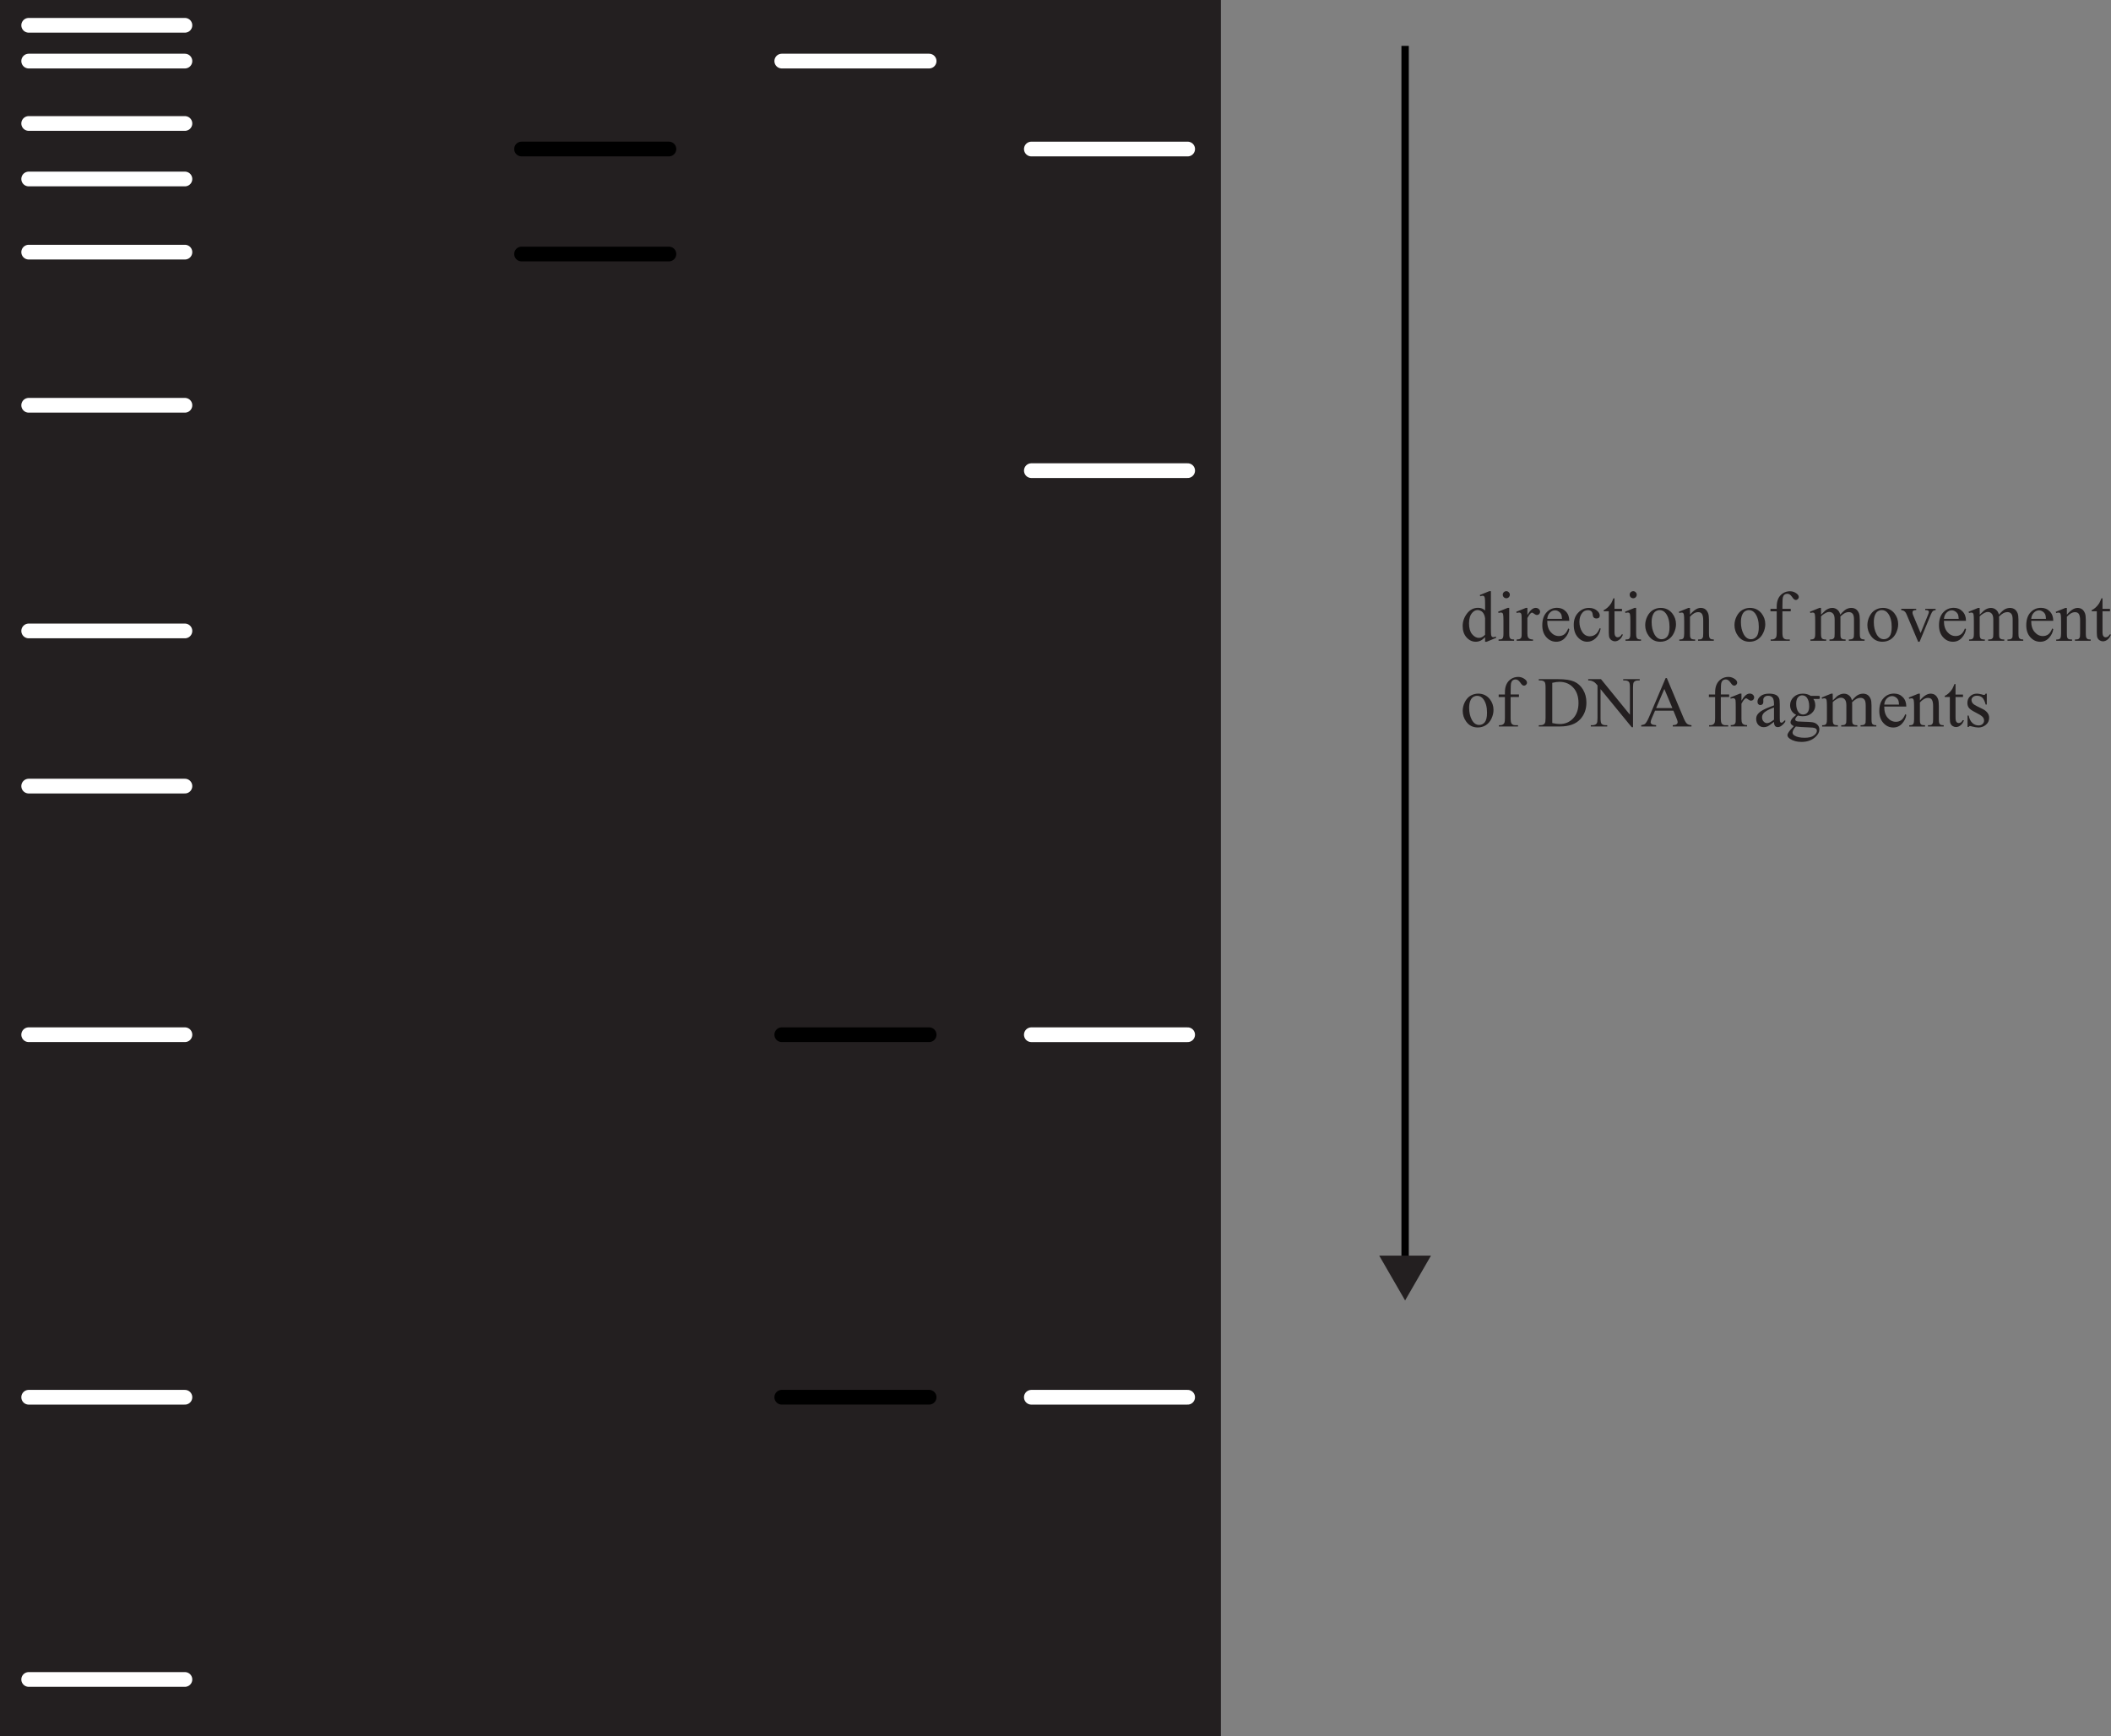 <?xml version="1.0" encoding="UTF-8" standalone="no"?>
<!-- Created with Inkscape (http://www.inkscape.org/) -->

<svg
   width="114.728mm"
   height="94.353mm"
   viewBox="0 0 114.728 94.353"
   version="1.1"
   id="svg1"
   inkscape:version="1.3 (0e150ed6c4, 2023-07-21)"
   sodipodi:docname="BIOLOGY, M5 2020 VCE 11-1.1.svg"
   xmlns:inkscape="http://www.inkscape.org/namespaces/inkscape"
   xmlns:sodipodi="http://sodipodi.sourceforge.net/DTD/sodipodi-0.dtd"
   xmlns="http://www.w3.org/2000/svg"
   xmlns:svg="http://www.w3.org/2000/svg">
  <rect x="0" y="0" width="114.728" height="94.353" fill="#808080" stroke="none"/>
  <sodipodi:namedview
     id="namedview1"
     pagecolor="#ffffff"
     bordercolor="#000000"
     borderopacity="0.25"
     inkscape:showpageshadow="2"
     inkscape:pageopacity="0.0"
     inkscape:pagecheckerboard="0"
     inkscape:deskcolor="#d1d1d1"
     inkscape:document-units="mm"
     inkscape:zoom="0.78239463"
     inkscape:cx="132.28618"
     inkscape:cy="104.16738"
     inkscape:window-width="1366"
     inkscape:window-height="705"
     inkscape:window-x="-8"
     inkscape:window-y="-8"
     inkscape:window-maximized="1"
     inkscape:current-layer="layer1" />
  <defs
     id="defs1" />
  <g
     inkscape:label="Layer 1"
     inkscape:groupmode="layer"
     id="layer1"
     transform="translate(-69.85,-47.89)">
    <g
       id="g2"
       transform="translate(2.91,-56.345)">
      <path
         id="path42"
         d="M 67.116,198.411 H 133.116 V 104.411 H 67.116 Z"
         style="fill:#231f20 icc-color(sRGB-IEC61966-2, 0.1, 0.137, 0.122, 0.125);fill-opacity:1;fill-rule:nonzero;stroke:none;stroke-width:0.353" />
      <path
         id="path43"
         d="M 133.116,198.411 H 67.116 V 104.411 H 133.116 Z"
         style="fill:none;stroke:#231f20 icc-color(sRGB-IEC61966-2, 0.1, 0.137, 0.122, 0.125);stroke-width:0.353;stroke-linecap:butt;stroke-linejoin:miter;stroke-miterlimit:10;stroke-dasharray:none;stroke-opacity:1" />
      <path
         id="path44"
         d="m 95.285,118.041 h 8.009"
         style="fill:#000000;fill-opacity:1;stroke:#000000;stroke-width:0.8;stroke-linecap:round;stroke-linejoin:miter;stroke-miterlimit:10;stroke-dasharray:none;stroke-opacity:1" />
      <path
         id="path45"
         d="m 95.285,112.334 h 8.009"
         style="fill:#000000;fill-opacity:1;stroke:#000000;stroke-width:0.8;stroke-linecap:round;stroke-linejoin:miter;stroke-miterlimit:10;stroke-dasharray:none;stroke-opacity:1" />
      <path
         id="path46"
         d="m 109.427,107.555 h 8.009"
         style="fill:#ffffff;fill-opacity:1;stroke:#ffffff;stroke-width:0.8;stroke-linecap:round;stroke-linejoin:miter;stroke-miterlimit:10;stroke-dasharray:none;stroke-opacity:1" />
      <path
         id="path47"
         d="m 109.427,160.472 h 8.009"
         style="fill:#000000;fill-opacity:1;stroke:#000000;stroke-width:0.8;stroke-linecap:round;stroke-linejoin:miter;stroke-miterlimit:10;stroke-dasharray:none;stroke-opacity:1" />
      <path
         id="path48"
         d="m 109.427,180.175 h 8.009"
         style="fill:#000000;fill-opacity:1;stroke:#000000;stroke-width:0.8;stroke-linecap:round;stroke-linejoin:miter;stroke-miterlimit:10;stroke-dasharray:none;stroke-opacity:1" />
      <path
         id="path51"
         d="m 143.305,106.729 v 66.161"
         style="fill:none;stroke:#000000;stroke-width:0.4;stroke-linecap:butt;stroke-linejoin:miter;stroke-miterlimit:10;stroke-dasharray:none;stroke-opacity:1" />
      <path
         id="path52"
         d="m 141.897,172.478 1.407,2.437 1.407,-2.437"
         style="fill:#231f20 icc-color(sRGB-IEC61966-2, 0.1, 0.137, 0.122, 0.125);fill-opacity:1;fill-rule:nonzero;stroke:none;stroke-width:0.353" />
      <path
         id="path53"
         d="m 147.651,138.866 c -0.086,0.089 -0.168,0.152 -0.248,0.19 -0.081,0.038 -0.167,0.058 -0.26,0.058 -0.19,0 -0.358,-0.079 -0.5,-0.236 -0.141,-0.159 -0.211,-0.365 -0.211,-0.616 0,-0.248 0.079,-0.475 0.236,-0.682 0.157,-0.207 0.358,-0.31 0.604,-0.31 0.154,0 0.281,0.049 0.38,0.145 v -0.318 c 0,-0.198 -0.006,-0.319 -0.017,-0.364 -0.008,-0.046 -0.024,-0.079 -0.045,-0.095 -0.02,-0.017 -0.044,-0.025 -0.074,-0.025 -0.031,0 -0.073,0.01 -0.128,0.029 l -0.025,-0.066 0.517,-0.211 h 0.087 v 2.009 c 0,0.202 0.004,0.326 0.012,0.372 0.01,0.044 0.026,0.076 0.045,0.095 0.022,0.017 0.046,0.025 0.074,0.025 0.033,0 0.079,-0.01 0.136,-0.033 l 0.021,0.066 -0.517,0.215 h -0.087 z m 0,-0.132 v -0.897 c -0.008,-0.085 -0.032,-0.162 -0.07,-0.232 -0.036,-0.071 -0.086,-0.125 -0.149,-0.161 -0.064,-0.035 -0.124,-0.054 -0.182,-0.054 -0.114,0 -0.213,0.05 -0.298,0.149 -0.116,0.132 -0.174,0.325 -0.174,0.575 0,0.256 0.055,0.453 0.165,0.587 0.113,0.135 0.237,0.203 0.372,0.203 0.116,0 0.227,-0.056 0.335,-0.17 z m 1.155,-2.369 c 0.052,0 0.096,0.02 0.132,0.058 0.038,0.036 0.058,0.081 0.058,0.132 0,0.056 -0.02,0.102 -0.058,0.141 -0.036,0.036 -0.081,0.054 -0.132,0.054 -0.053,0 -0.098,-0.018 -0.136,-0.054 -0.039,-0.038 -0.058,-0.085 -0.058,-0.141 0,-0.052 0.018,-0.096 0.054,-0.132 0.038,-0.038 0.085,-0.058 0.141,-0.058 z m 0.157,0.909 v 1.393 c 0,0.111 0.008,0.184 0.025,0.219 0.017,0.036 0.039,0.062 0.07,0.079 0.03,0.017 0.087,0.025 0.17,0.025 v 0.07 h -0.843 v -0.07 c 0.085,0 0.142,-0.006 0.17,-0.021 0.03,-0.017 0.054,-0.043 0.07,-0.083 0.017,-0.038 0.025,-0.112 0.025,-0.219 v -0.67 c 0,-0.187 -0.006,-0.308 -0.017,-0.364 -0.008,-0.041 -0.023,-0.068 -0.041,-0.083 -0.02,-0.017 -0.045,-0.025 -0.079,-0.025 -0.036,0 -0.079,0.008 -0.128,0.025 l -0.025,-0.066 0.521,-0.211 z m 0.988,0 v 0.389 c 0.146,-0.258 0.295,-0.389 0.446,-0.389 0.071,0 0.129,0.021 0.174,0.062 0.046,0.041 0.07,0.091 0.07,0.149 0,0.048 -0.017,0.089 -0.05,0.124 -0.033,0.033 -0.073,0.05 -0.12,0.05 -0.044,0 -0.094,-0.021 -0.149,-0.062 -0.056,-0.043 -0.095,-0.066 -0.12,-0.066 -0.025,0 -0.05,0.012 -0.074,0.037 -0.058,0.053 -0.118,0.139 -0.178,0.256 v 0.831 c 0,0.097 0.012,0.17 0.037,0.219 0.017,0.033 0.045,0.061 0.087,0.083 0.041,0.023 0.101,0.033 0.182,0.033 v 0.07 h -0.889 v -0.07 c 0.088,0 0.153,-0.013 0.194,-0.041 0.033,-0.019 0.055,-0.051 0.066,-0.095 0.008,-0.022 0.012,-0.083 0.012,-0.182 v -0.674 c 0,-0.204 -0.004,-0.325 -0.012,-0.364 -0.008,-0.038 -0.024,-0.066 -0.045,-0.083 -0.023,-0.017 -0.05,-0.025 -0.083,-0.025 -0.041,0 -0.086,0.008 -0.132,0.025 l -0.021,-0.066 0.525,-0.211 z m 1.078,0.703 c -0.003,0.259 0.059,0.462 0.186,0.608 0.126,0.147 0.275,0.219 0.446,0.219 0.113,0 0.211,-0.03 0.294,-0.091 0.085,-0.063 0.157,-0.171 0.215,-0.322 l 0.058,0.037 c -0.025,0.174 -0.102,0.333 -0.232,0.475 -0.127,0.141 -0.287,0.211 -0.48,0.211 -0.207,0 -0.384,-0.081 -0.533,-0.244 -0.149,-0.162 -0.223,-0.38 -0.223,-0.653 0,-0.298 0.075,-0.529 0.227,-0.695 0.151,-0.167 0.343,-0.252 0.575,-0.252 0.192,0 0.351,0.065 0.475,0.194 0.126,0.127 0.19,0.298 0.19,0.513 z m 0,-0.107 h 0.802 c -0.006,-0.113 -0.019,-0.191 -0.037,-0.236 -0.033,-0.071 -0.082,-0.126 -0.145,-0.165 -0.061,-0.041 -0.126,-0.062 -0.194,-0.062 -0.105,0 -0.198,0.041 -0.281,0.124 -0.083,0.081 -0.131,0.193 -0.145,0.339 z m 2.905,0.529 c -0.048,0.229 -0.14,0.405 -0.277,0.529 -0.135,0.124 -0.285,0.186 -0.451,0.186 -0.198,0 -0.371,-0.083 -0.517,-0.248 -0.147,-0.165 -0.219,-0.39 -0.219,-0.674 0,-0.273 0.081,-0.493 0.244,-0.661 0.162,-0.171 0.357,-0.256 0.583,-0.256 0.171,0 0.311,0.045 0.422,0.136 0.11,0.089 0.165,0.182 0.165,0.281 0,0.048 -0.015,0.086 -0.045,0.116 -0.031,0.028 -0.074,0.041 -0.132,0.041 -0.074,0 -0.13,-0.023 -0.165,-0.07 -0.023,-0.027 -0.037,-0.079 -0.045,-0.153 -0.006,-0.074 -0.031,-0.13 -0.074,-0.17 -0.044,-0.038 -0.106,-0.058 -0.186,-0.058 -0.127,0 -0.227,0.048 -0.302,0.141 -0.105,0.124 -0.157,0.288 -0.157,0.492 0,0.207 0.051,0.391 0.153,0.55 0.101,0.157 0.24,0.236 0.413,0.236 0.124,0 0.236,-0.041 0.335,-0.124 0.068,-0.058 0.136,-0.163 0.203,-0.318 z m 0.751,-1.645 v 0.571 h 0.405 v 0.132 h -0.405 v 1.124 c 0,0.114 0.017,0.19 0.05,0.232 0.033,0.039 0.074,0.058 0.124,0.058 0.041,0 0.081,-0.012 0.12,-0.037 0.041,-0.027 0.071,-0.066 0.091,-0.116 h 0.074 c -0.044,0.122 -0.106,0.214 -0.186,0.277 -0.081,0.064 -0.164,0.095 -0.252,0.095 -0.058,0 -0.115,-0.017 -0.17,-0.05 -0.056,-0.033 -0.097,-0.079 -0.124,-0.136 -0.025,-0.06 -0.037,-0.153 -0.037,-0.277 v -1.17 h -0.277 v -0.062 c 0.068,-0.027 0.138,-0.074 0.211,-0.141 0.074,-0.066 0.141,-0.145 0.198,-0.236 0.027,-0.05 0.067,-0.137 0.12,-0.265 z m 1.018,-0.389 c 0.052,0 0.096,0.02 0.132,0.058 0.038,0.036 0.058,0.081 0.058,0.132 0,0.056 -0.02,0.102 -0.058,0.141 -0.036,0.036 -0.081,0.054 -0.132,0.054 -0.053,0 -0.098,-0.018 -0.136,-0.054 -0.039,-0.038 -0.058,-0.085 -0.058,-0.141 0,-0.052 0.018,-0.096 0.054,-0.132 0.038,-0.038 0.085,-0.058 0.141,-0.058 z m 0.157,0.909 v 1.393 c 0,0.111 0.008,0.184 0.025,0.219 0.017,0.036 0.039,0.062 0.07,0.079 0.03,0.017 0.087,0.025 0.17,0.025 v 0.07 h -0.843 v -0.07 c 0.085,0 0.142,-0.006 0.17,-0.021 0.03,-0.017 0.054,-0.043 0.07,-0.083 0.017,-0.038 0.025,-0.112 0.025,-0.219 v -0.67 c 0,-0.187 -0.006,-0.308 -0.017,-0.364 -0.008,-0.041 -0.023,-0.068 -0.041,-0.083 -0.02,-0.017 -0.045,-0.025 -0.079,-0.025 -0.036,0 -0.079,0.008 -0.128,0.025 l -0.025,-0.066 0.521,-0.211 z m 1.331,0 c 0.261,0 0.472,0.099 0.633,0.298 0.134,0.172 0.203,0.367 0.203,0.587 0,0.157 -0.037,0.316 -0.112,0.475 -0.074,0.157 -0.178,0.277 -0.31,0.36 -0.13,0.08 -0.275,0.12 -0.434,0.12 -0.263,0 -0.47,-0.104 -0.624,-0.314 -0.13,-0.176 -0.194,-0.373 -0.194,-0.591 0,-0.159 0.038,-0.318 0.116,-0.475 0.08,-0.157 0.183,-0.273 0.31,-0.347 0.129,-0.074 0.267,-0.112 0.413,-0.112 z m -0.058,0.12 c -0.069,0 -0.138,0.021 -0.207,0.062 -0.066,0.039 -0.12,0.11 -0.161,0.211 -0.041,0.099 -0.062,0.227 -0.062,0.384 0,0.251 0.05,0.469 0.149,0.653 0.101,0.182 0.234,0.273 0.397,0.273 0.124,0 0.225,-0.05 0.306,-0.149 0.08,-0.101 0.12,-0.275 0.12,-0.521 0,-0.308 -0.066,-0.552 -0.198,-0.732 -0.091,-0.121 -0.206,-0.182 -0.343,-0.182 z m 1.656,0.248 c 0.204,-0.245 0.398,-0.368 0.583,-0.368 0.093,0 0.174,0.024 0.24,0.07 0.068,0.048 0.124,0.124 0.165,0.232 0.027,0.077 0.041,0.194 0.041,0.351 v 0.74 c 0,0.111 0.009,0.185 0.029,0.223 0.013,0.033 0.035,0.058 0.066,0.074 0.03,0.017 0.087,0.025 0.169,0.025 v 0.07 h -0.856 v -0.07 h 0.033 c 0.083,0 0.138,-0.01 0.169,-0.033 0.033,-0.025 0.056,-0.062 0.07,-0.112 0.005,-0.019 0.008,-0.079 0.008,-0.178 v -0.711 c 0,-0.157 -0.021,-0.271 -0.062,-0.343 -0.041,-0.071 -0.112,-0.107 -0.211,-0.107 -0.149,0 -0.298,0.083 -0.446,0.248 v 0.914 c 0,0.119 0.006,0.192 0.021,0.219 0.017,0.036 0.039,0.062 0.07,0.079 0.033,0.017 0.096,0.025 0.19,0.025 v 0.07 h -0.86 v -0.07 h 0.041 c 0.088,0 0.147,-0.022 0.178,-0.066 0.03,-0.043 0.045,-0.129 0.045,-0.256 v -0.645 c 0,-0.207 -0.006,-0.332 -0.017,-0.376 -0.008,-0.046 -0.023,-0.079 -0.041,-0.095 -0.02,-0.017 -0.045,-0.025 -0.079,-0.025 -0.036,0 -0.079,0.008 -0.128,0.025 l -0.025,-0.066 0.521,-0.211 h 0.083 z m 3.254,-0.368 c 0.261,0 0.472,0.099 0.633,0.298 0.134,0.172 0.203,0.367 0.203,0.587 0,0.157 -0.037,0.316 -0.112,0.475 -0.074,0.157 -0.178,0.277 -0.31,0.36 -0.13,0.08 -0.275,0.12 -0.434,0.12 -0.263,0 -0.47,-0.104 -0.624,-0.314 -0.13,-0.176 -0.194,-0.373 -0.194,-0.591 0,-0.159 0.038,-0.318 0.116,-0.475 0.08,-0.157 0.183,-0.273 0.31,-0.347 0.129,-0.074 0.267,-0.112 0.413,-0.112 z m -0.058,0.12 c -0.069,0 -0.139,0.021 -0.207,0.062 -0.066,0.039 -0.12,0.11 -0.161,0.211 -0.041,0.099 -0.062,0.227 -0.062,0.384 0,0.251 0.05,0.469 0.149,0.653 0.101,0.182 0.234,0.273 0.397,0.273 0.124,0 0.225,-0.05 0.306,-0.149 0.08,-0.101 0.12,-0.275 0.12,-0.521 0,-0.308 -0.066,-0.552 -0.198,-0.732 -0.091,-0.121 -0.206,-0.182 -0.343,-0.182 z m 1.825,0.066 v 1.141 c 0,0.163 0.018,0.265 0.054,0.306 0.046,0.056 0.11,0.083 0.19,0.083 h 0.157 v 0.07 h -1.038 v -0.07 h 0.079 c 0.05,0 0.095,-0.012 0.136,-0.037 0.041,-0.025 0.07,-0.058 0.087,-0.099 0.017,-0.043 0.025,-0.128 0.025,-0.252 v -1.141 h -0.339 v -0.136 h 0.339 v -0.112 c 0,-0.174 0.027,-0.319 0.083,-0.438 0.055,-0.121 0.138,-0.219 0.252,-0.294 0.116,-0.074 0.245,-0.112 0.389,-0.112 0.132,0 0.253,0.043 0.364,0.128 0.074,0.058 0.112,0.122 0.112,0.19 0,0.039 -0.017,0.074 -0.05,0.107 -0.033,0.033 -0.069,0.05 -0.107,0.05 -0.028,0 -0.058,-0.009 -0.091,-0.029 -0.031,-0.022 -0.069,-0.067 -0.116,-0.136 -0.048,-0.068 -0.091,-0.114 -0.132,-0.136 -0.039,-0.025 -0.082,-0.037 -0.128,-0.037 -0.058,0 -0.107,0.015 -0.149,0.045 -0.041,0.031 -0.072,0.079 -0.091,0.145 -0.017,0.066 -0.025,0.235 -0.025,0.504 v 0.124 h 0.451 v 0.136 z m 2.102,0.182 c 0.126,-0.126 0.201,-0.199 0.223,-0.219 0.058,-0.046 0.118,-0.083 0.182,-0.107 0.066,-0.027 0.132,-0.041 0.198,-0.041 0.107,0 0.199,0.032 0.277,0.095 0.08,0.061 0.133,0.152 0.161,0.273 0.129,-0.151 0.238,-0.25 0.327,-0.298 0.091,-0.046 0.183,-0.07 0.277,-0.07 0.093,0 0.176,0.024 0.248,0.07 0.071,0.048 0.128,0.124 0.17,0.232 0.027,0.074 0.041,0.189 0.041,0.343 v 0.748 c 0,0.111 0.008,0.185 0.025,0.223 0.013,0.028 0.037,0.052 0.07,0.07 0.033,0.02 0.088,0.029 0.165,0.029 v 0.07 h -0.856 v -0.07 h 0.037 c 0.074,0 0.132,-0.013 0.174,-0.041 0.027,-0.019 0.048,-0.051 0.062,-0.095 0.005,-0.022 0.008,-0.084 0.008,-0.186 v -0.748 c 0,-0.141 -0.019,-0.24 -0.054,-0.298 -0.048,-0.08 -0.126,-0.12 -0.236,-0.12 -0.066,0 -0.134,0.017 -0.203,0.05 -0.066,0.033 -0.148,0.095 -0.244,0.186 l -0.004,0.021 0.004,0.083 v 0.827 c 0,0.119 0.006,0.193 0.021,0.223 0.013,0.028 0.038,0.052 0.074,0.07 0.035,0.02 0.097,0.029 0.186,0.029 v 0.07 h -0.876 v -0.07 c 0.096,0 0.162,-0.01 0.198,-0.033 0.035,-0.022 0.06,-0.056 0.074,-0.103 0.005,-0.019 0.008,-0.081 0.008,-0.186 v -0.748 c 0,-0.141 -0.021,-0.241 -0.062,-0.302 -0.056,-0.083 -0.132,-0.124 -0.232,-0.124 -0.069,0 -0.136,0.02 -0.203,0.058 -0.105,0.056 -0.186,0.118 -0.244,0.186 v 0.93 c 0,0.114 0.008,0.188 0.025,0.223 0.017,0.033 0.039,0.058 0.07,0.074 0.03,0.017 0.092,0.025 0.186,0.025 v 0.07 h -0.856 v -0.07 c 0.08,0 0.134,-0.008 0.165,-0.025 0.03,-0.017 0.054,-0.042 0.07,-0.079 0.017,-0.038 0.025,-0.112 0.025,-0.219 v -0.661 c 0,-0.192 -0.006,-0.316 -0.017,-0.372 -0.008,-0.041 -0.023,-0.068 -0.041,-0.083 -0.02,-0.017 -0.045,-0.025 -0.079,-0.025 -0.033,0 -0.074,0.008 -0.124,0.025 l -0.029,-0.066 0.521,-0.211 h 0.083 z m 3.354,-0.368 c 0.261,0 0.472,0.099 0.633,0.298 0.134,0.172 0.203,0.367 0.203,0.587 0,0.157 -0.037,0.316 -0.112,0.475 -0.074,0.157 -0.178,0.277 -0.31,0.36 -0.13,0.08 -0.275,0.12 -0.434,0.12 -0.263,0 -0.47,-0.104 -0.624,-0.314 -0.13,-0.176 -0.194,-0.373 -0.194,-0.591 0,-0.159 0.038,-0.318 0.116,-0.475 0.08,-0.157 0.183,-0.273 0.31,-0.347 0.129,-0.074 0.267,-0.112 0.413,-0.112 z m -0.058,0.12 c -0.069,0 -0.138,0.021 -0.207,0.062 -0.066,0.039 -0.12,0.11 -0.161,0.211 -0.041,0.099 -0.062,0.227 -0.062,0.384 0,0.251 0.05,0.469 0.149,0.653 0.101,0.182 0.234,0.273 0.397,0.273 0.124,0 0.225,-0.05 0.306,-0.149 0.08,-0.101 0.12,-0.275 0.12,-0.521 0,-0.308 -0.066,-0.552 -0.198,-0.732 -0.091,-0.121 -0.206,-0.182 -0.343,-0.182 z m 1.06,-0.07 h 0.814 v 0.07 h -0.05 c -0.05,0 -0.089,0.012 -0.116,0.037 -0.025,0.023 -0.037,0.054 -0.037,0.095 0,0.044 0.013,0.097 0.041,0.157 l 0.401,0.959 0.405,-0.996 c 0.03,-0.068 0.045,-0.122 0.045,-0.161 0,-0.017 -0.006,-0.03 -0.017,-0.041 -0.015,-0.019 -0.032,-0.031 -0.054,-0.037 -0.02,-0.008 -0.062,-0.012 -0.128,-0.012 v -0.07 h 0.566 v 0.07 c -0.066,0.006 -0.112,0.02 -0.136,0.041 -0.044,0.036 -0.085,0.098 -0.12,0.186 l -0.616,1.492 h -0.079 l -0.62,-1.468 c -0.028,-0.066 -0.054,-0.114 -0.079,-0.145 -0.025,-0.03 -0.057,-0.055 -0.095,-0.074 -0.023,-0.01 -0.065,-0.022 -0.128,-0.033 z m 2.321,0.653 c -0.003,0.259 0.059,0.462 0.186,0.608 0.126,0.147 0.275,0.219 0.446,0.219 0.113,0 0.211,-0.03 0.294,-0.091 0.085,-0.063 0.157,-0.171 0.215,-0.322 l 0.058,0.037 c -0.025,0.174 -0.102,0.333 -0.232,0.475 -0.127,0.141 -0.287,0.211 -0.48,0.211 -0.207,0 -0.384,-0.081 -0.533,-0.244 -0.149,-0.162 -0.223,-0.38 -0.223,-0.653 0,-0.298 0.075,-0.529 0.227,-0.695 0.151,-0.167 0.343,-0.252 0.575,-0.252 0.192,0 0.351,0.065 0.475,0.194 0.126,0.127 0.19,0.298 0.19,0.513 z m 0,-0.107 h 0.802 c -0.006,-0.113 -0.019,-0.191 -0.037,-0.236 -0.033,-0.071 -0.082,-0.126 -0.145,-0.165 -0.061,-0.041 -0.126,-0.062 -0.194,-0.062 -0.105,0 -0.198,0.041 -0.281,0.124 -0.083,0.081 -0.131,0.193 -0.145,0.339 z m 1.946,-0.227 c 0.126,-0.126 0.201,-0.199 0.223,-0.219 0.058,-0.046 0.118,-0.083 0.182,-0.107 0.066,-0.027 0.132,-0.041 0.198,-0.041 0.107,0 0.199,0.032 0.277,0.095 0.08,0.061 0.133,0.152 0.161,0.273 0.129,-0.151 0.238,-0.25 0.327,-0.298 0.091,-0.046 0.183,-0.07 0.277,-0.07 0.093,0 0.176,0.024 0.248,0.07 0.071,0.048 0.128,0.124 0.17,0.232 0.027,0.074 0.041,0.189 0.041,0.343 v 0.748 c 0,0.111 0.008,0.185 0.025,0.223 0.013,0.028 0.037,0.052 0.07,0.07 0.033,0.02 0.088,0.029 0.165,0.029 v 0.07 h -0.856 v -0.07 h 0.037 c 0.074,0 0.132,-0.013 0.174,-0.041 0.027,-0.019 0.048,-0.051 0.062,-0.095 0.005,-0.022 0.008,-0.084 0.008,-0.186 v -0.748 c 0,-0.141 -0.019,-0.24 -0.054,-0.298 -0.048,-0.08 -0.126,-0.12 -0.236,-0.12 -0.066,0 -0.134,0.017 -0.203,0.05 -0.066,0.033 -0.148,0.095 -0.244,0.186 l -0.004,0.021 0.004,0.083 v 0.827 c 0,0.119 0.006,0.193 0.021,0.223 0.013,0.028 0.038,0.052 0.074,0.07 0.035,0.02 0.097,0.029 0.186,0.029 v 0.07 h -0.876 v -0.07 c 0.096,0 0.162,-0.01 0.198,-0.033 0.035,-0.022 0.06,-0.056 0.074,-0.103 0.005,-0.019 0.008,-0.081 0.008,-0.186 v -0.748 c 0,-0.141 -0.021,-0.241 -0.062,-0.302 -0.056,-0.083 -0.132,-0.124 -0.232,-0.124 -0.069,0 -0.136,0.02 -0.203,0.058 -0.105,0.056 -0.186,0.118 -0.244,0.186 v 0.93 c 0,0.114 0.008,0.188 0.025,0.223 0.017,0.033 0.039,0.058 0.07,0.074 0.03,0.017 0.092,0.025 0.186,0.025 v 0.07 h -0.856 v -0.07 c 0.08,0 0.134,-0.008 0.165,-0.025 0.03,-0.017 0.054,-0.042 0.07,-0.079 0.017,-0.038 0.025,-0.112 0.025,-0.219 v -0.661 c 0,-0.192 -0.006,-0.316 -0.017,-0.372 -0.008,-0.041 -0.023,-0.068 -0.041,-0.083 -0.02,-0.017 -0.045,-0.025 -0.079,-0.025 -0.033,0 -0.074,0.008 -0.124,0.025 l -0.029,-0.066 0.521,-0.211 h 0.083 z m 2.797,0.335 c -0.003,0.259 0.059,0.462 0.186,0.608 0.126,0.147 0.275,0.219 0.446,0.219 0.113,0 0.211,-0.03 0.294,-0.091 0.085,-0.063 0.157,-0.171 0.215,-0.322 l 0.058,0.037 c -0.025,0.174 -0.102,0.333 -0.232,0.475 -0.127,0.141 -0.287,0.211 -0.48,0.211 -0.207,0 -0.384,-0.081 -0.533,-0.244 -0.149,-0.162 -0.223,-0.38 -0.223,-0.653 0,-0.298 0.075,-0.529 0.227,-0.695 0.151,-0.167 0.343,-0.252 0.575,-0.252 0.192,0 0.351,0.065 0.475,0.194 0.126,0.127 0.19,0.298 0.19,0.513 z m 0,-0.107 h 0.802 c -0.006,-0.113 -0.019,-0.191 -0.037,-0.236 -0.033,-0.071 -0.082,-0.126 -0.145,-0.165 -0.061,-0.041 -0.126,-0.062 -0.194,-0.062 -0.105,0 -0.198,0.041 -0.281,0.124 -0.083,0.081 -0.131,0.193 -0.145,0.339 z m 1.938,-0.227 c 0.204,-0.245 0.398,-0.368 0.583,-0.368 0.093,0 0.174,0.024 0.24,0.07 0.068,0.048 0.124,0.124 0.165,0.232 0.027,0.077 0.041,0.194 0.041,0.351 v 0.74 c 0,0.111 0.009,0.185 0.029,0.223 0.013,0.033 0.035,0.058 0.066,0.074 0.03,0.017 0.087,0.025 0.17,0.025 v 0.07 h -0.856 v -0.07 h 0.033 c 0.083,0 0.138,-0.01 0.17,-0.033 0.033,-0.025 0.056,-0.062 0.07,-0.112 0.005,-0.019 0.008,-0.079 0.008,-0.178 v -0.711 c 0,-0.157 -0.021,-0.271 -0.062,-0.343 -0.041,-0.071 -0.112,-0.107 -0.211,-0.107 -0.149,0 -0.298,0.083 -0.446,0.248 v 0.914 c 0,0.119 0.006,0.192 0.021,0.219 0.017,0.036 0.039,0.062 0.07,0.079 0.033,0.017 0.096,0.025 0.19,0.025 v 0.07 h -0.86 v -0.07 h 0.041 c 0.088,0 0.147,-0.022 0.178,-0.066 0.03,-0.043 0.045,-0.129 0.045,-0.256 v -0.645 c 0,-0.207 -0.006,-0.332 -0.017,-0.376 -0.008,-0.046 -0.023,-0.079 -0.041,-0.095 -0.02,-0.017 -0.045,-0.025 -0.079,-0.025 -0.036,0 -0.079,0.008 -0.128,0.025 l -0.025,-0.066 0.521,-0.211 h 0.083 z m 1.937,-0.889 v 0.571 h 0.405 v 0.132 h -0.405 v 1.124 c 0,0.114 0.017,0.19 0.05,0.232 0.033,0.039 0.074,0.058 0.124,0.058 0.041,0 0.081,-0.012 0.12,-0.037 0.041,-0.027 0.071,-0.066 0.091,-0.116 h 0.074 c -0.044,0.122 -0.106,0.214 -0.186,0.277 -0.081,0.064 -0.164,0.095 -0.252,0.095 -0.058,0 -0.115,-0.017 -0.17,-0.05 -0.056,-0.033 -0.097,-0.079 -0.124,-0.136 -0.025,-0.06 -0.037,-0.153 -0.037,-0.277 v -1.17 h -0.277 v -0.062 c 0.068,-0.027 0.138,-0.074 0.211,-0.141 0.074,-0.066 0.141,-0.145 0.198,-0.236 0.027,-0.05 0.067,-0.137 0.12,-0.265 z m -33.934,5.178 c 0.261,0 0.472,0.099 0.633,0.298 0.134,0.172 0.203,0.367 0.203,0.587 0,0.157 -0.037,0.316 -0.112,0.475 -0.074,0.157 -0.178,0.277 -0.31,0.36 -0.13,0.08 -0.275,0.12 -0.434,0.12 -0.263,0 -0.47,-0.104 -0.624,-0.314 -0.13,-0.176 -0.194,-0.373 -0.194,-0.591 0,-0.159 0.038,-0.318 0.116,-0.475 0.08,-0.157 0.183,-0.273 0.31,-0.347 0.129,-0.074 0.267,-0.112 0.413,-0.112 z m -0.058,0.12 c -0.069,0 -0.138,0.021 -0.207,0.062 -0.066,0.039 -0.12,0.11 -0.161,0.211 -0.041,0.099 -0.062,0.227 -0.062,0.384 0,0.251 0.05,0.469 0.149,0.653 0.101,0.182 0.234,0.273 0.397,0.273 0.124,0 0.225,-0.05 0.306,-0.149 0.08,-0.101 0.12,-0.275 0.12,-0.521 0,-0.308 -0.066,-0.552 -0.198,-0.732 -0.091,-0.121 -0.206,-0.182 -0.343,-0.182 z m 1.824,0.066 v 1.141 c 0,0.163 0.018,0.265 0.054,0.306 0.046,0.056 0.11,0.083 0.19,0.083 h 0.157 v 0.07 h -1.038 v -0.07 h 0.079 c 0.05,0 0.095,-0.012 0.136,-0.037 0.041,-0.025 0.07,-0.058 0.087,-0.099 0.017,-0.043 0.025,-0.128 0.025,-0.252 v -1.141 h -0.339 V 141.981 h 0.339 v -0.112 c 0,-0.174 0.027,-0.319 0.083,-0.438 0.055,-0.121 0.138,-0.219 0.252,-0.294 0.116,-0.074 0.245,-0.112 0.389,-0.112 0.132,0 0.253,0.043 0.364,0.128 0.074,0.058 0.112,0.122 0.112,0.19 0,0.039 -0.017,0.074 -0.05,0.107 -0.033,0.033 -0.069,0.05 -0.107,0.05 -0.028,0 -0.058,-0.009 -0.091,-0.029 -0.031,-0.022 -0.069,-0.067 -0.116,-0.136 -0.048,-0.068 -0.091,-0.114 -0.132,-0.136 -0.039,-0.025 -0.082,-0.037 -0.128,-0.037 -0.058,0 -0.107,0.015 -0.149,0.045 -0.041,0.031 -0.072,0.079 -0.091,0.145 -0.017,0.066 -0.025,0.235 -0.025,0.504 v 0.124 h 0.451 v 0.136 z m 1.531,1.6 v -0.07 h 0.095 c 0.11,0 0.187,-0.034 0.232,-0.103 0.027,-0.041 0.041,-0.134 0.041,-0.281 v -1.662 c 0,-0.159 -0.017,-0.26 -0.05,-0.302 -0.05,-0.055 -0.124,-0.083 -0.223,-0.083 h -0.095 v -0.07 h 1.046 c 0.386,0 0.678,0.044 0.876,0.132 0.201,0.089 0.362,0.235 0.484,0.438 0.121,0.202 0.182,0.436 0.182,0.703 0,0.359 -0.11,0.657 -0.327,0.897 -0.243,0.268 -0.614,0.401 -1.112,0.401 z m 0.732,-0.186 c 0.162,0.036 0.298,0.054 0.405,0.054 0.295,0 0.538,-0.103 0.732,-0.31 0.192,-0.207 0.289,-0.485 0.289,-0.835 0,-0.356 -0.097,-0.635 -0.289,-0.839 -0.193,-0.207 -0.442,-0.31 -0.748,-0.31 -0.114,0 -0.243,0.019 -0.389,0.054 z m 1.954,-2.385 h 0.695 l 1.571,1.931 v -1.484 c 0,-0.157 -0.017,-0.254 -0.05,-0.294 -0.048,-0.055 -0.122,-0.083 -0.223,-0.083 h -0.091 v -0.07 h 0.897 v 0.07 h -0.091 c -0.111,0 -0.188,0.033 -0.232,0.099 -0.028,0.041 -0.041,0.134 -0.041,0.277 v 2.166 h -0.07 l -1.695,-2.071 v 1.583 c 0,0.16 0.018,0.259 0.054,0.298 0.046,0.053 0.12,0.079 0.219,0.079 h 0.091 v 0.07 h -0.893 v -0.07 h 0.091 c 0.107,0 0.184,-0.033 0.232,-0.099 0.027,-0.038 0.041,-0.13 0.041,-0.277 v -1.786 c -0.074,-0.088 -0.131,-0.146 -0.17,-0.174 -0.039,-0.027 -0.095,-0.054 -0.17,-0.079 -0.036,-0.01 -0.091,-0.017 -0.165,-0.017 z m 4.629,1.712 h -0.996 l -0.174,0.405 c -0.044,0.099 -0.066,0.174 -0.066,0.223 0,0.039 0.018,0.073 0.054,0.103 0.038,0.031 0.12,0.05 0.244,0.058 v 0.07 h -0.81 v -0.07 c 0.107,-0.019 0.178,-0.043 0.211,-0.074 0.063,-0.06 0.134,-0.183 0.215,-0.368 l 0.901,-2.117 h 0.066 l 0.897,2.137 c 0.071,0.174 0.136,0.287 0.194,0.339 0.06,0.05 0.143,0.077 0.248,0.083 v 0.07 h -1.017 v -0.07 c 0.101,-0.005 0.171,-0.022 0.207,-0.05 0.038,-0.03 0.058,-0.066 0.058,-0.107 0,-0.055 -0.027,-0.143 -0.079,-0.265 z m -0.054,-0.141 -0.438,-1.038 -0.446,1.038 z m 2.632,-0.599 v 1.141 c 0,0.163 0.018,0.265 0.054,0.306 0.046,0.056 0.11,0.083 0.19,0.083 h 0.157 v 0.07 h -1.038 v -0.07 h 0.079 c 0.05,0 0.095,-0.012 0.136,-0.037 0.041,-0.025 0.07,-0.058 0.087,-0.099 0.017,-0.043 0.025,-0.128 0.025,-0.252 v -1.141 h -0.339 V 141.981 h 0.339 v -0.112 c 0,-0.174 0.027,-0.319 0.083,-0.438 0.055,-0.121 0.138,-0.219 0.252,-0.294 0.116,-0.074 0.245,-0.112 0.389,-0.112 0.132,0 0.253,0.043 0.364,0.128 0.074,0.058 0.112,0.122 0.112,0.19 0,0.039 -0.017,0.074 -0.05,0.107 -0.033,0.033 -0.069,0.05 -0.107,0.05 -0.028,0 -0.058,-0.009 -0.091,-0.029 -0.031,-0.022 -0.069,-0.067 -0.116,-0.136 -0.048,-0.068 -0.091,-0.114 -0.132,-0.136 -0.039,-0.025 -0.082,-0.037 -0.128,-0.037 -0.058,0 -0.107,0.015 -0.149,0.045 -0.041,0.031 -0.072,0.079 -0.091,0.145 -0.017,0.066 -0.025,0.235 -0.025,0.504 v 0.124 h 0.451 v 0.136 z m 1.122,-0.186 V 142.32 c 0.146,-0.258 0.295,-0.389 0.446,-0.389 0.071,0 0.129,0.021 0.174,0.062 0.046,0.041 0.07,0.091 0.07,0.149 0,0.048 -0.017,0.089 -0.05,0.124 -0.033,0.033 -0.073,0.05 -0.12,0.05 -0.044,0 -0.094,-0.021 -0.149,-0.062 -0.056,-0.043 -0.095,-0.066 -0.12,-0.066 -0.025,0 -0.05,0.012 -0.074,0.037 -0.058,0.053 -0.118,0.139 -0.178,0.256 v 0.831 c 0,0.097 0.012,0.17 0.037,0.219 0.017,0.033 0.045,0.061 0.087,0.083 0.041,0.023 0.101,0.033 0.182,0.033 v 0.07 h -0.889 v -0.07 c 0.088,0 0.153,-0.013 0.194,-0.041 0.033,-0.019 0.055,-0.051 0.066,-0.095 0.008,-0.022 0.012,-0.083 0.012,-0.182 v -0.674 c 0,-0.204 -0.004,-0.325 -0.012,-0.364 -0.008,-0.038 -0.024,-0.066 -0.045,-0.083 -0.023,-0.017 -0.05,-0.025 -0.083,-0.025 -0.041,0 -0.086,0.008 -0.132,0.025 l -0.021,-0.066 0.525,-0.211 z m 1.768,1.534 c -0.177,0.138 -0.288,0.218 -0.335,0.24 -0.069,0.033 -0.143,0.05 -0.219,0.05 -0.119,0 -0.218,-0.041 -0.298,-0.124 -0.077,-0.083 -0.116,-0.19 -0.116,-0.322 0,-0.085 0.019,-0.159 0.058,-0.223 0.052,-0.085 0.142,-0.165 0.269,-0.24 0.129,-0.076 0.343,-0.17 0.641,-0.277 v -0.07 c 0,-0.174 -0.028,-0.291 -0.083,-0.356 -0.056,-0.063 -0.135,-0.095 -0.24,-0.095 -0.081,0 -0.143,0.021 -0.186,0.062 -0.05,0.044 -0.074,0.094 -0.074,0.149 l 0.004,0.112 c 0,0.058 -0.015,0.103 -0.045,0.136 -0.031,0.031 -0.069,0.045 -0.116,0.045 -0.048,0 -0.086,-0.017 -0.116,-0.05 -0.028,-0.033 -0.041,-0.079 -0.041,-0.136 0,-0.107 0.055,-0.207 0.165,-0.298 0.11,-0.091 0.266,-0.136 0.467,-0.136 0.154,0 0.281,0.025 0.38,0.074 0.074,0.041 0.129,0.103 0.165,0.186 0.022,0.056 0.033,0.167 0.033,0.335 v 0.587 c 0,0.165 0.002,0.268 0.008,0.306 0.008,0.036 0.019,0.061 0.033,0.074 0.013,0.011 0.03,0.017 0.05,0.017 0.019,0 0.037,-0.004 0.054,-0.012 0.025,-0.017 0.075,-0.062 0.153,-0.136 v 0.103 c -0.141,0.19 -0.276,0.285 -0.405,0.285 -0.064,0 -0.114,-0.021 -0.149,-0.062 -0.036,-0.043 -0.056,-0.118 -0.058,-0.223 z m 0,-0.12 v -0.661 c -0.19,0.074 -0.313,0.128 -0.368,0.161 -0.099,0.056 -0.172,0.114 -0.215,0.174 -0.044,0.061 -0.066,0.127 -0.066,0.198 0,0.091 0.027,0.167 0.083,0.227 0.055,0.061 0.118,0.091 0.19,0.091 0.093,0 0.219,-0.063 0.376,-0.19 z m 1.206,-0.26 c -0.107,-0.052 -0.19,-0.124 -0.248,-0.215 -0.056,-0.093 -0.083,-0.196 -0.083,-0.31 0,-0.171 0.064,-0.318 0.194,-0.442 0.129,-0.124 0.295,-0.186 0.496,-0.186 0.165,0 0.308,0.04 0.43,0.12 h 0.368 c 0.055,0 0.087,0.002 0.095,0.004 0.008,0.003 0.015,0.008 0.021,0.017 0.008,0.011 0.012,0.032 0.012,0.062 0,0.033 -0.004,0.056 -0.012,0.066 -0.003,0.006 -0.01,0.011 -0.021,0.017 -0.008,0.003 -0.04,0.004 -0.095,0.004 h -0.223 c 0.068,0.091 0.103,0.209 0.103,0.351 0,0.16 -0.062,0.298 -0.186,0.413 -0.122,0.116 -0.287,0.174 -0.496,0.174 -0.086,0 -0.174,-0.012 -0.265,-0.037 -0.056,0.048 -0.093,0.089 -0.112,0.124 -0.02,0.036 -0.029,0.066 -0.029,0.091 0,0.023 0.009,0.044 0.029,0.066 0.022,0.02 0.063,0.033 0.124,0.041 0.035,0.006 0.124,0.01 0.265,0.012 0.261,0.006 0.431,0.015 0.508,0.029 0.116,0.017 0.208,0.061 0.277,0.132 0.071,0.069 0.107,0.155 0.107,0.26 0,0.141 -0.068,0.274 -0.203,0.401 -0.196,0.184 -0.453,0.277 -0.769,0.277 -0.246,0 -0.453,-0.056 -0.62,-0.165 -0.094,-0.064 -0.141,-0.13 -0.141,-0.198 0,-0.031 0.006,-0.061 0.021,-0.091 0.022,-0.048 0.066,-0.112 0.132,-0.194 0.008,-0.011 0.072,-0.081 0.194,-0.207 -0.066,-0.038 -0.114,-0.072 -0.141,-0.103 -0.028,-0.03 -0.041,-0.066 -0.041,-0.107 0,-0.043 0.018,-0.095 0.054,-0.153 0.035,-0.06 0.12,-0.145 0.252,-0.252 z m 0.327,-1.062 c -0.091,0 -0.168,0.037 -0.232,0.112 -0.064,0.074 -0.095,0.189 -0.095,0.343 0,0.198 0.042,0.353 0.128,0.463 0.066,0.083 0.149,0.124 0.248,0.124 0.096,0 0.175,-0.035 0.236,-0.107 0.063,-0.071 0.095,-0.184 0.095,-0.339 0,-0.201 -0.043,-0.358 -0.128,-0.471 -0.066,-0.083 -0.151,-0.124 -0.252,-0.124 z m -0.347,1.695 c -0.058,0.063 -0.102,0.122 -0.132,0.178 -0.031,0.058 -0.045,0.11 -0.045,0.157 0,0.06 0.035,0.113 0.107,0.157 0.126,0.08 0.31,0.12 0.55,0.12 0.225,0 0.393,-0.041 0.5,-0.124 0.11,-0.081 0.165,-0.165 0.165,-0.256 0,-0.064 -0.033,-0.111 -0.099,-0.141 -0.066,-0.028 -0.196,-0.043 -0.389,-0.045 -0.284,-0.008 -0.503,-0.024 -0.657,-0.045 z m 2.01,-1.418 c 0.126,-0.126 0.201,-0.199 0.223,-0.219 0.058,-0.046 0.118,-0.083 0.182,-0.107 0.066,-0.027 0.132,-0.041 0.198,-0.041 0.107,0 0.199,0.032 0.277,0.095 0.08,0.061 0.133,0.152 0.161,0.273 0.129,-0.151 0.238,-0.25 0.327,-0.298 0.091,-0.046 0.183,-0.07 0.277,-0.07 0.093,0 0.176,0.024 0.248,0.07 0.071,0.048 0.128,0.124 0.17,0.232 0.027,0.074 0.041,0.189 0.041,0.343 v 0.748 c 0,0.111 0.008,0.185 0.025,0.223 0.013,0.028 0.037,0.052 0.07,0.07 0.033,0.02 0.088,0.029 0.165,0.029 v 0.07 h -0.856 v -0.07 h 0.037 c 0.074,0 0.132,-0.013 0.174,-0.041 0.027,-0.019 0.048,-0.051 0.062,-0.095 0.005,-0.022 0.008,-0.084 0.008,-0.186 v -0.748 c 0,-0.141 -0.019,-0.24 -0.054,-0.298 -0.048,-0.08 -0.126,-0.12 -0.236,-0.12 -0.066,0 -0.134,0.017 -0.203,0.05 -0.066,0.033 -0.148,0.095 -0.244,0.186 l -0.004,0.021 0.004,0.083 v 0.827 c 0,0.119 0.006,0.193 0.021,0.223 0.013,0.028 0.038,0.052 0.074,0.07 0.035,0.02 0.097,0.029 0.186,0.029 v 0.07 h -0.876 v -0.07 c 0.096,0 0.162,-0.01 0.198,-0.033 0.035,-0.022 0.06,-0.056 0.074,-0.103 0.005,-0.019 0.008,-0.081 0.008,-0.186 v -0.748 c 0,-0.141 -0.021,-0.241 -0.062,-0.302 -0.056,-0.083 -0.132,-0.124 -0.232,-0.124 -0.069,0 -0.136,0.02 -0.203,0.058 -0.105,0.056 -0.186,0.118 -0.244,0.186 v 0.93 c 0,0.114 0.008,0.188 0.025,0.223 0.017,0.033 0.039,0.058 0.07,0.074 0.03,0.017 0.092,0.025 0.186,0.025 v 0.07 h -0.856 v -0.07 c 0.08,0 0.134,-0.008 0.165,-0.025 0.03,-0.017 0.054,-0.042 0.07,-0.079 0.017,-0.038 0.025,-0.112 0.025,-0.219 v -0.661 c 0,-0.192 -0.006,-0.316 -0.017,-0.372 -0.008,-0.041 -0.023,-0.068 -0.041,-0.083 -0.02,-0.017 -0.045,-0.025 -0.079,-0.025 -0.033,0 -0.074,0.008 -0.124,0.025 l -0.029,-0.066 0.521,-0.211 h 0.083 z m 2.796,0.335 c -0.003,0.259 0.059,0.462 0.186,0.608 0.126,0.147 0.275,0.219 0.446,0.219 0.113,0 0.211,-0.03 0.294,-0.091 0.085,-0.063 0.157,-0.171 0.215,-0.322 l 0.058,0.037 c -0.025,0.174 -0.102,0.333 -0.232,0.475 -0.127,0.141 -0.287,0.211 -0.48,0.211 -0.207,0 -0.384,-0.081 -0.533,-0.244 -0.149,-0.162 -0.223,-0.38 -0.223,-0.653 0,-0.298 0.075,-0.529 0.227,-0.695 0.151,-0.167 0.343,-0.252 0.575,-0.252 0.192,0 0.351,0.065 0.475,0.194 0.126,0.127 0.19,0.298 0.19,0.513 z m 0,-0.107 h 0.802 c -0.006,-0.113 -0.019,-0.191 -0.037,-0.236 -0.033,-0.071 -0.082,-0.126 -0.145,-0.165 -0.061,-0.041 -0.126,-0.062 -0.194,-0.062 -0.105,0 -0.198,0.041 -0.281,0.124 -0.083,0.081 -0.131,0.193 -0.145,0.339 z m 1.938,-0.227 c 0.204,-0.245 0.398,-0.368 0.583,-0.368 0.093,0 0.174,0.024 0.24,0.07 0.068,0.048 0.124,0.124 0.165,0.232 0.027,0.077 0.041,0.194 0.041,0.351 v 0.74 c 0,0.111 0.009,0.185 0.029,0.223 0.013,0.033 0.035,0.058 0.066,0.074 0.03,0.017 0.087,0.025 0.169,0.025 v 0.07 h -0.856 v -0.07 h 0.033 c 0.083,0 0.138,-0.01 0.17,-0.033 0.033,-0.025 0.056,-0.062 0.07,-0.112 0.005,-0.019 0.008,-0.079 0.008,-0.178 v -0.711 c 0,-0.157 -0.021,-0.271 -0.062,-0.343 -0.041,-0.071 -0.112,-0.107 -0.211,-0.107 -0.149,0 -0.298,0.083 -0.446,0.248 v 0.914 c 0,0.119 0.006,0.192 0.021,0.219 0.017,0.036 0.039,0.062 0.07,0.079 0.033,0.017 0.096,0.025 0.19,0.025 v 0.07 h -0.86 v -0.07 h 0.041 c 0.088,0 0.147,-0.022 0.178,-0.066 0.03,-0.043 0.045,-0.129 0.045,-0.256 v -0.645 c 0,-0.207 -0.006,-0.332 -0.017,-0.376 -0.008,-0.046 -0.023,-0.079 -0.041,-0.095 -0.02,-0.017 -0.045,-0.025 -0.079,-0.025 -0.036,0 -0.079,0.008 -0.128,0.025 l -0.025,-0.066 0.521,-0.211 h 0.083 z m 1.937,-0.889 v 0.571 h 0.405 v 0.132 h -0.405 v 1.124 c 0,0.114 0.017,0.19 0.05,0.232 0.033,0.039 0.074,0.058 0.124,0.058 0.041,0 0.081,-0.012 0.12,-0.037 0.041,-0.027 0.071,-0.066 0.091,-0.116 h 0.074 c -0.044,0.122 -0.106,0.214 -0.186,0.277 -0.081,0.064 -0.164,0.095 -0.252,0.095 -0.058,0 -0.115,-0.017 -0.17,-0.05 -0.056,-0.033 -0.097,-0.079 -0.124,-0.136 -0.025,-0.06 -0.037,-0.153 -0.037,-0.277 v -1.17 h -0.277 v -0.062 c 0.068,-0.027 0.138,-0.074 0.211,-0.141 0.074,-0.066 0.141,-0.145 0.198,-0.236 0.027,-0.05 0.067,-0.137 0.12,-0.265 z m 1.698,0.521 v 0.591 h -0.062 c -0.05,-0.187 -0.112,-0.314 -0.186,-0.38 -0.074,-0.066 -0.172,-0.099 -0.289,-0.099 -0.089,0 -0.16,0.024 -0.215,0.07 -0.053,0.048 -0.079,0.098 -0.079,0.153 0,0.072 0.021,0.132 0.062,0.182 0.038,0.053 0.117,0.107 0.236,0.165 l 0.277,0.136 c 0.256,0.124 0.384,0.288 0.384,0.492 0,0.16 -0.06,0.288 -0.178,0.384 -0.119,0.096 -0.252,0.145 -0.401,0.145 -0.105,0 -0.226,-0.02 -0.364,-0.058 -0.041,-0.013 -0.076,-0.021 -0.103,-0.021 -0.028,0 -0.05,0.017 -0.066,0.05 h -0.062 v -0.62 h 0.062 c 0.035,0.18 0.103,0.314 0.203,0.405 0.099,0.089 0.211,0.132 0.335,0.132 0.088,0 0.159,-0.025 0.215,-0.074 0.055,-0.052 0.083,-0.114 0.083,-0.186 0,-0.088 -0.032,-0.161 -0.095,-0.219 -0.061,-0.06 -0.184,-0.136 -0.368,-0.227 -0.182,-0.091 -0.302,-0.174 -0.36,-0.248 -0.056,-0.071 -0.083,-0.162 -0.083,-0.273 0,-0.143 0.048,-0.261 0.145,-0.356 0.099,-0.096 0.225,-0.145 0.38,-0.145 0.068,0 0.151,0.015 0.248,0.041 0.066,0.02 0.11,0.029 0.132,0.029 0.019,0 0.034,-0.004 0.045,-0.012 0.01,-0.008 0.025,-0.027 0.041,-0.058 z m 0,0"
         style="fill:#231f20 icc-color(sRGB-IEC61966-2, 0.1, 0.137, 0.122, 0.125);fill-opacity:1;fill-rule:nonzero;stroke:none;stroke-width:0.353"
         aria-label="direction of movement &#10;of DNA fragments" />
      <path
         id="path54"
         d="m 68.499,105.61 h 8.491"
         style="fill:#ffffff;fill-opacity:1;stroke:#ffffff;stroke-width:0.8;stroke-linecap:round;stroke-linejoin:miter;stroke-miterlimit:10;stroke-dasharray:none;stroke-opacity:1" />
      <path
         id="path55"
         d="m 68.499,107.555 h 8.491"
         style="fill:#ffffff;fill-opacity:1;stroke:#ffffff;stroke-width:0.8;stroke-linecap:round;stroke-linejoin:miter;stroke-miterlimit:10;stroke-dasharray:none;stroke-opacity:1" />
      <path
         id="path56"
         d="m 68.499,110.946 h 8.491"
         style="fill:#ffffff;fill-opacity:1;stroke:#ffffff;stroke-width:0.8;stroke-linecap:round;stroke-linejoin:miter;stroke-miterlimit:10;stroke-dasharray:none;stroke-opacity:1" />
      <path
         id="path57"
         d="m 68.499,113.963 h 8.491"
         style="fill:#ffffff;fill-opacity:1;stroke:#ffffff;stroke-width:0.8;stroke-linecap:round;stroke-linejoin:miter;stroke-miterlimit:10;stroke-dasharray:none;stroke-opacity:1" />
      <path
         id="path58"
         d="m 68.499,117.939 h 8.491"
         style="fill:#ffffff;fill-opacity:1;stroke:#ffffff;stroke-width:0.8;stroke-linecap:round;stroke-linejoin:miter;stroke-miterlimit:10;stroke-dasharray:none;stroke-opacity:1" />
      <path
         id="path59"
         d="m 68.499,126.262 h 8.491"
         style="fill:#ffffff;fill-opacity:1;stroke:#ffffff;stroke-width:0.8;stroke-linecap:round;stroke-linejoin:miter;stroke-miterlimit:10;stroke-dasharray:none;stroke-opacity:1" />
      <path
         id="path60"
         d="m 68.499,138.527 h 8.491"
         style="fill:#ffffff;fill-opacity:1;stroke:#ffffff;stroke-width:0.8;stroke-linecap:round;stroke-linejoin:miter;stroke-miterlimit:10;stroke-dasharray:none;stroke-opacity:1" />
      <path
         id="path61"
         d="m 68.499,146.96 h 8.491"
         style="fill:#ffffff;fill-opacity:1;stroke:#ffffff;stroke-width:0.8;stroke-linecap:round;stroke-linejoin:miter;stroke-miterlimit:10;stroke-dasharray:none;stroke-opacity:1" />
      <path
         id="path62"
         d="m 68.499,160.472 h 8.491"
         style="fill:#ffffff;fill-opacity:1;stroke:#ffffff;stroke-width:0.8;stroke-linecap:round;stroke-linejoin:miter;stroke-miterlimit:10;stroke-dasharray:none;stroke-opacity:1" />
      <path
         id="path63"
         d="m 68.499,180.176 h 8.491"
         style="fill:#ffffff;fill-opacity:1;stroke:#ffffff;stroke-width:0.8;stroke-linecap:round;stroke-linejoin:miter;stroke-miterlimit:10;stroke-dasharray:none;stroke-opacity:1" />
      <path
         id="path64"
         d="m 68.499,195.514 h 8.491"
         style="fill:#ffffff;fill-opacity:1;stroke:#ffffff;stroke-width:0.8;stroke-linecap:round;stroke-linejoin:miter;stroke-miterlimit:10;stroke-dasharray:none;stroke-opacity:1" />
      <path
         id="path65"
         d="m 122.991,160.473 h 8.495"
         style="fill:#ffffff;fill-opacity:1;stroke:#ffffff;stroke-width:0.8;stroke-linecap:round;stroke-linejoin:miter;stroke-miterlimit:10;stroke-dasharray:none;stroke-opacity:1" />
      <path
         id="path66"
         d="m 122.991,180.176 h 8.495"
         style="fill:#ffffff;fill-opacity:1;stroke:#ffffff;stroke-width:0.8;stroke-linecap:round;stroke-linejoin:miter;stroke-miterlimit:10;stroke-dasharray:none;stroke-opacity:1" />
      <path
         id="path67"
         d="m 122.992,112.335 h 8.495"
         style="fill:#ffffff;fill-opacity:1;stroke:#ffffff;stroke-width:0.8;stroke-linecap:round;stroke-linejoin:miter;stroke-miterlimit:10;stroke-dasharray:none;stroke-opacity:1" />
      <path
         id="path68"
         d="m 122.992,129.815 h 8.495"
         style="fill:#ffffff;fill-opacity:1;stroke:#ffffff;stroke-width:0.8;stroke-linecap:round;stroke-linejoin:miter;stroke-miterlimit:10;stroke-dasharray:none;stroke-opacity:1" />
    </g>
  </g>
</svg>
